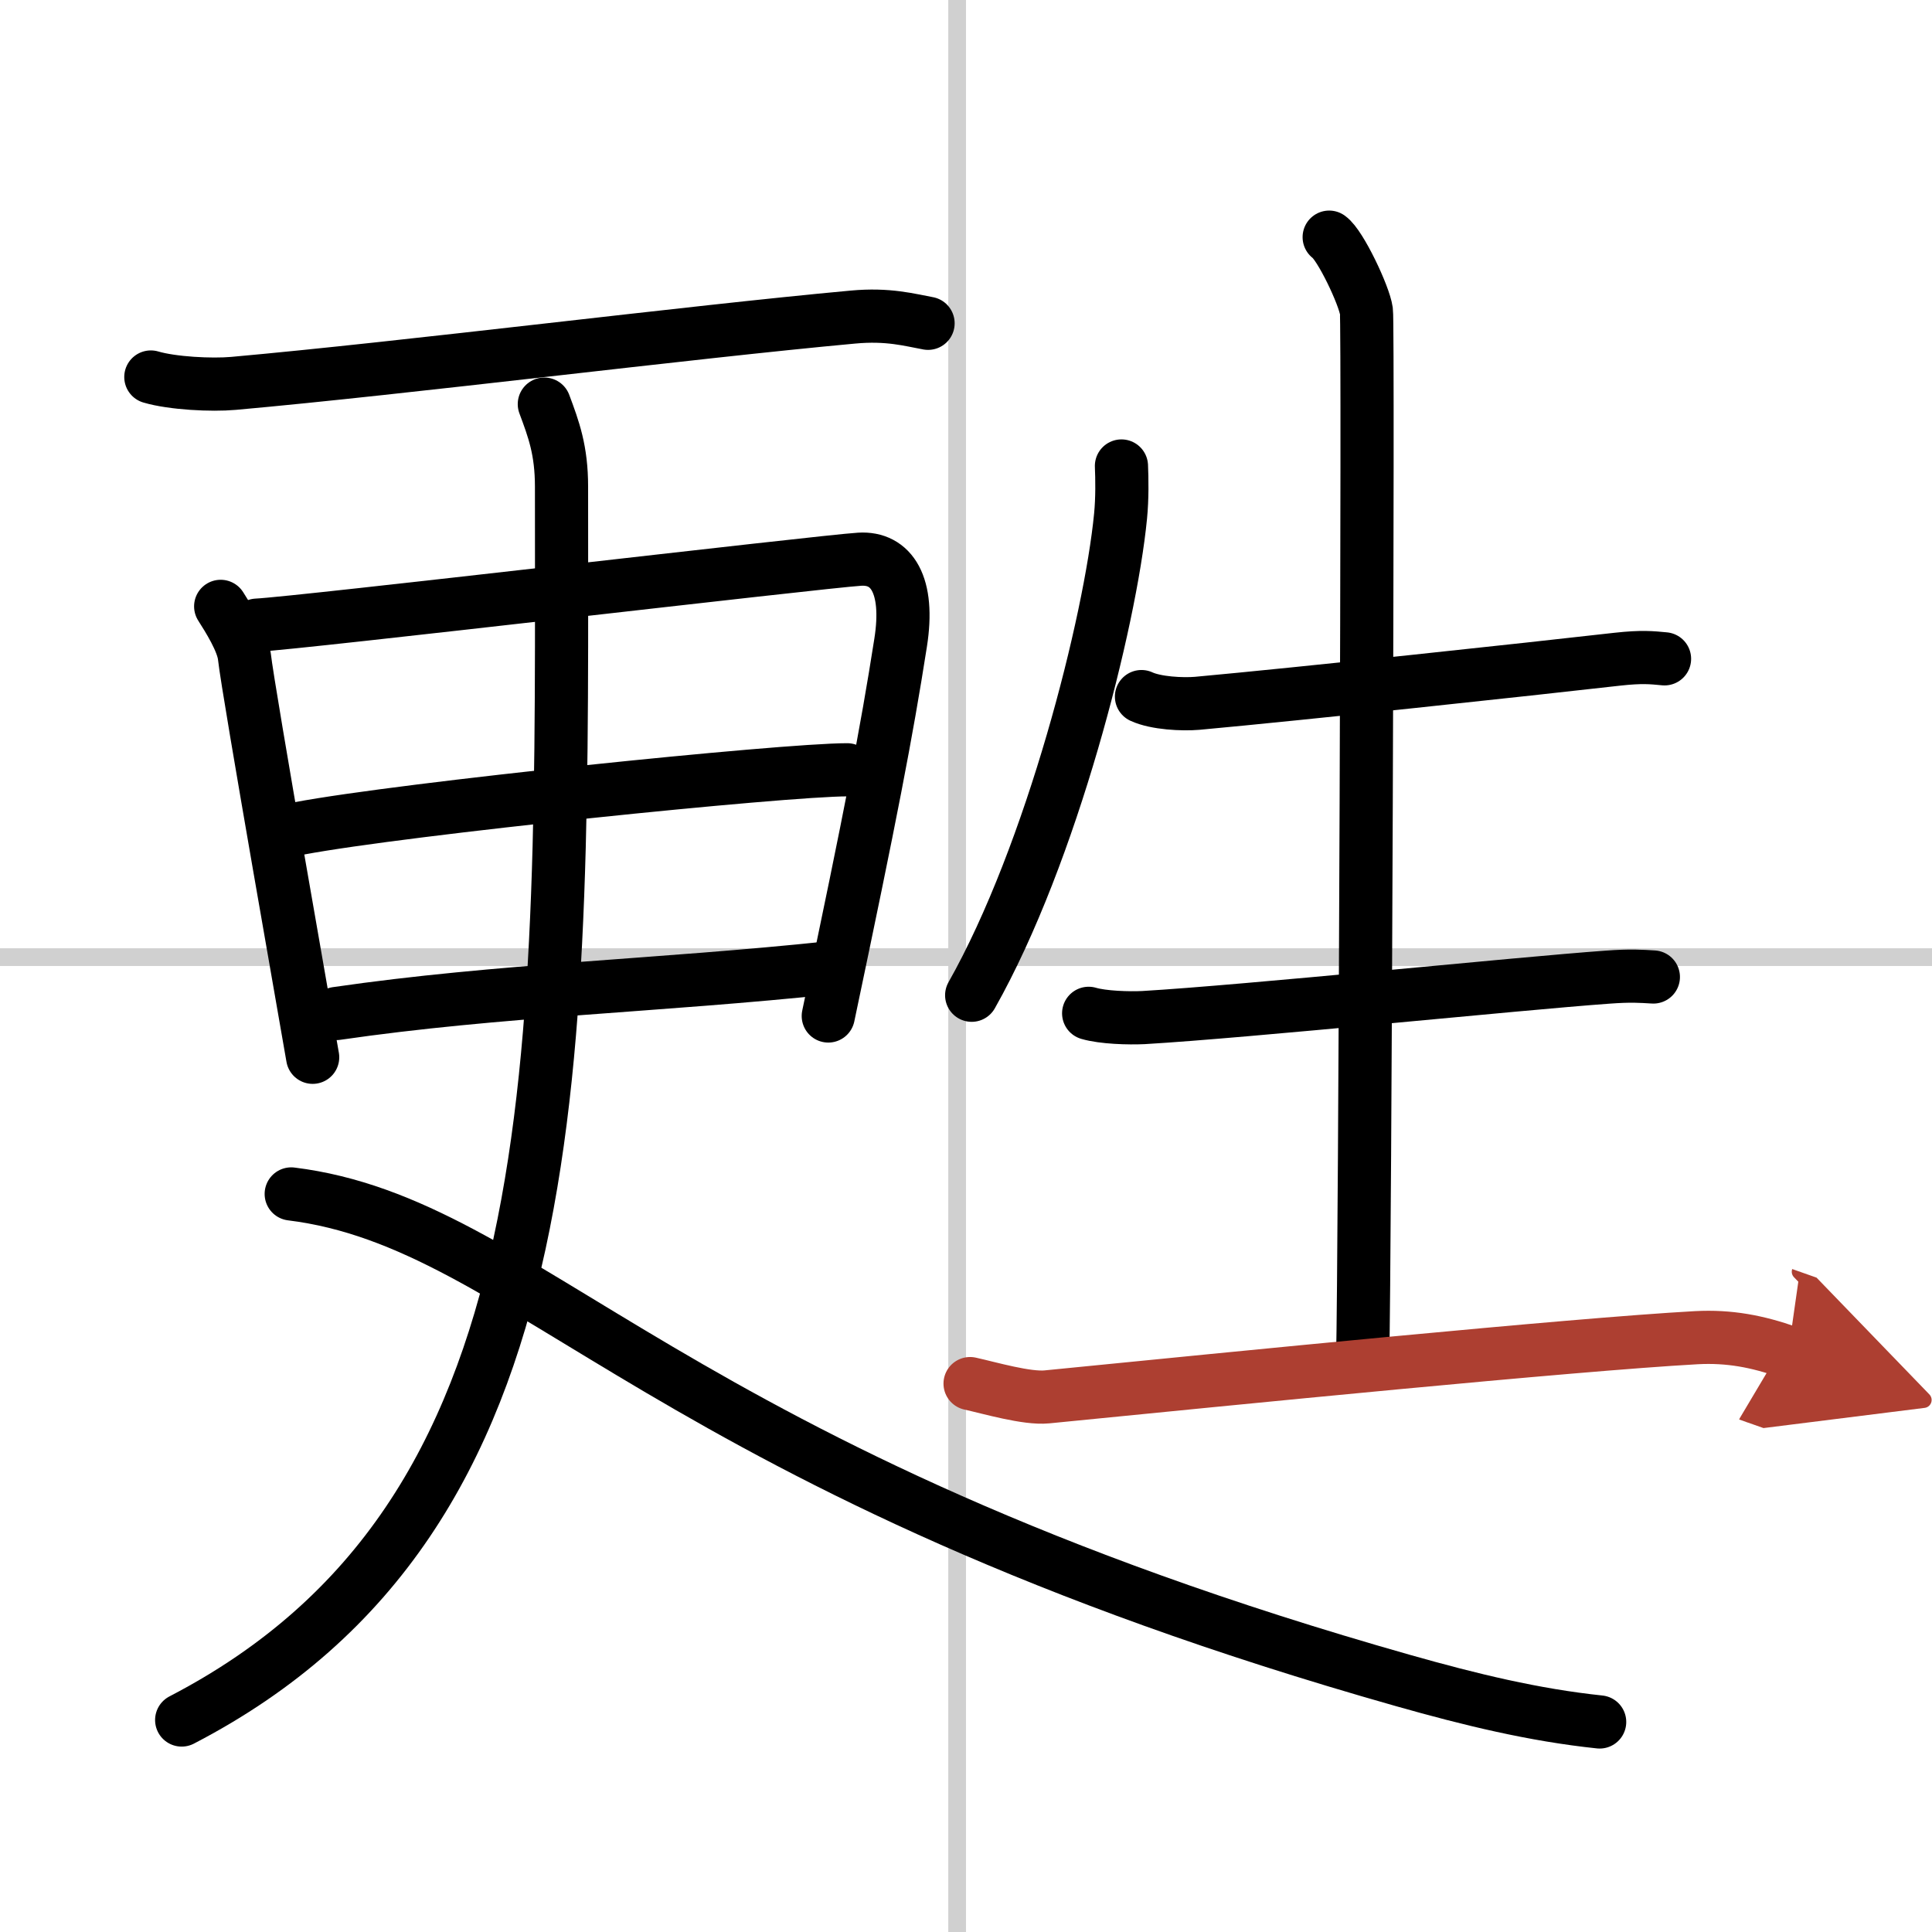 <svg width="400" height="400" viewBox="0 0 109 109" xmlns="http://www.w3.org/2000/svg"><defs><marker id="a" markerWidth="4" orient="auto" refX="1" refY="5" viewBox="0 0 10 10"><polyline points="0 0 10 5 0 10 1 5" fill="#ad3f31" stroke="#ad3f31"/></marker></defs><g fill="none" stroke="#000" stroke-linecap="round" stroke-linejoin="round" stroke-width="3"><rect width="100%" height="100%" fill="#fff" stroke="#fff"/><line x1="54" x2="54" y2="109" stroke="#d0d0d0" stroke-width="1"/><line x2="109" y1="54" y2="54" stroke="#d0d0d0" stroke-width="1"/><path d="m8.51 21.27c1.22 0.36 3.43 0.47 4.66 0.36 9.83-0.88 25.58-2.88 34.94-3.74 2.02-0.19 3.24 0.17 4.25 0.35"/><path d="M12.45,34.21c0.42,0.66,1.25,1.97,1.34,2.84C14,39,17.53,58.96,17.64,59.65"/><path d="m14.49 35.27c2.36-0.11 31.86-3.59 34.01-3.72 1.79-0.11 2.83 1.44 2.31 4.72-0.81 5.17-1.67 9.61-4.08 21.05"/><path d="m16.86 46.74c5.95-1.12 27.32-3.31 30.94-3.31"/><path d="m18.98 57.18c9.21-1.34 18.13-1.55 27.95-2.59"/><path d="m30.71 22.8c0.53 1.42 0.97 2.6 0.97 4.66 0 32.68 0.82 58.04-21.43 69.58"/><path d="M16.43,67.36C29.85,69.02,37.5,83,79.15,94.81c3.81,1.08,7.39,1.95,11.1,2.34"/><path d="m63.27 26.29c0.03 0.7 0.05 1.82-0.05 2.83-0.58 5.96-3.88 19.03-8.4 27.03"/><path d="m64.4 39.3c0.82 0.38 2.32 0.45 3.14 0.38 5.91-0.54 18.62-1.91 23.72-2.49 1.36-0.15 1.92-0.09 2.65-0.02"/><path d="m74.99 13.38c0.63 0.44 1.98 3.29 2.1 4.17s-0.08 53.57-0.21 59.05"/><path d="m61.42 57.17c0.81 0.24 2.28 0.28 3.09 0.24 5.82-0.34 21.15-1.92 26.17-2.28 1.34-0.1 1.9-0.05 2.6-0.01"/><path d="m54.73 78.06c1.13 0.25 3.2 0.86 4.33 0.75 10.7-1.06 29.61-2.95 36.64-3.34 1.87-0.1 3.46 0.21 5.19 0.82" marker-end="url(#a)" stroke="#ad3f31"/></g></svg>
